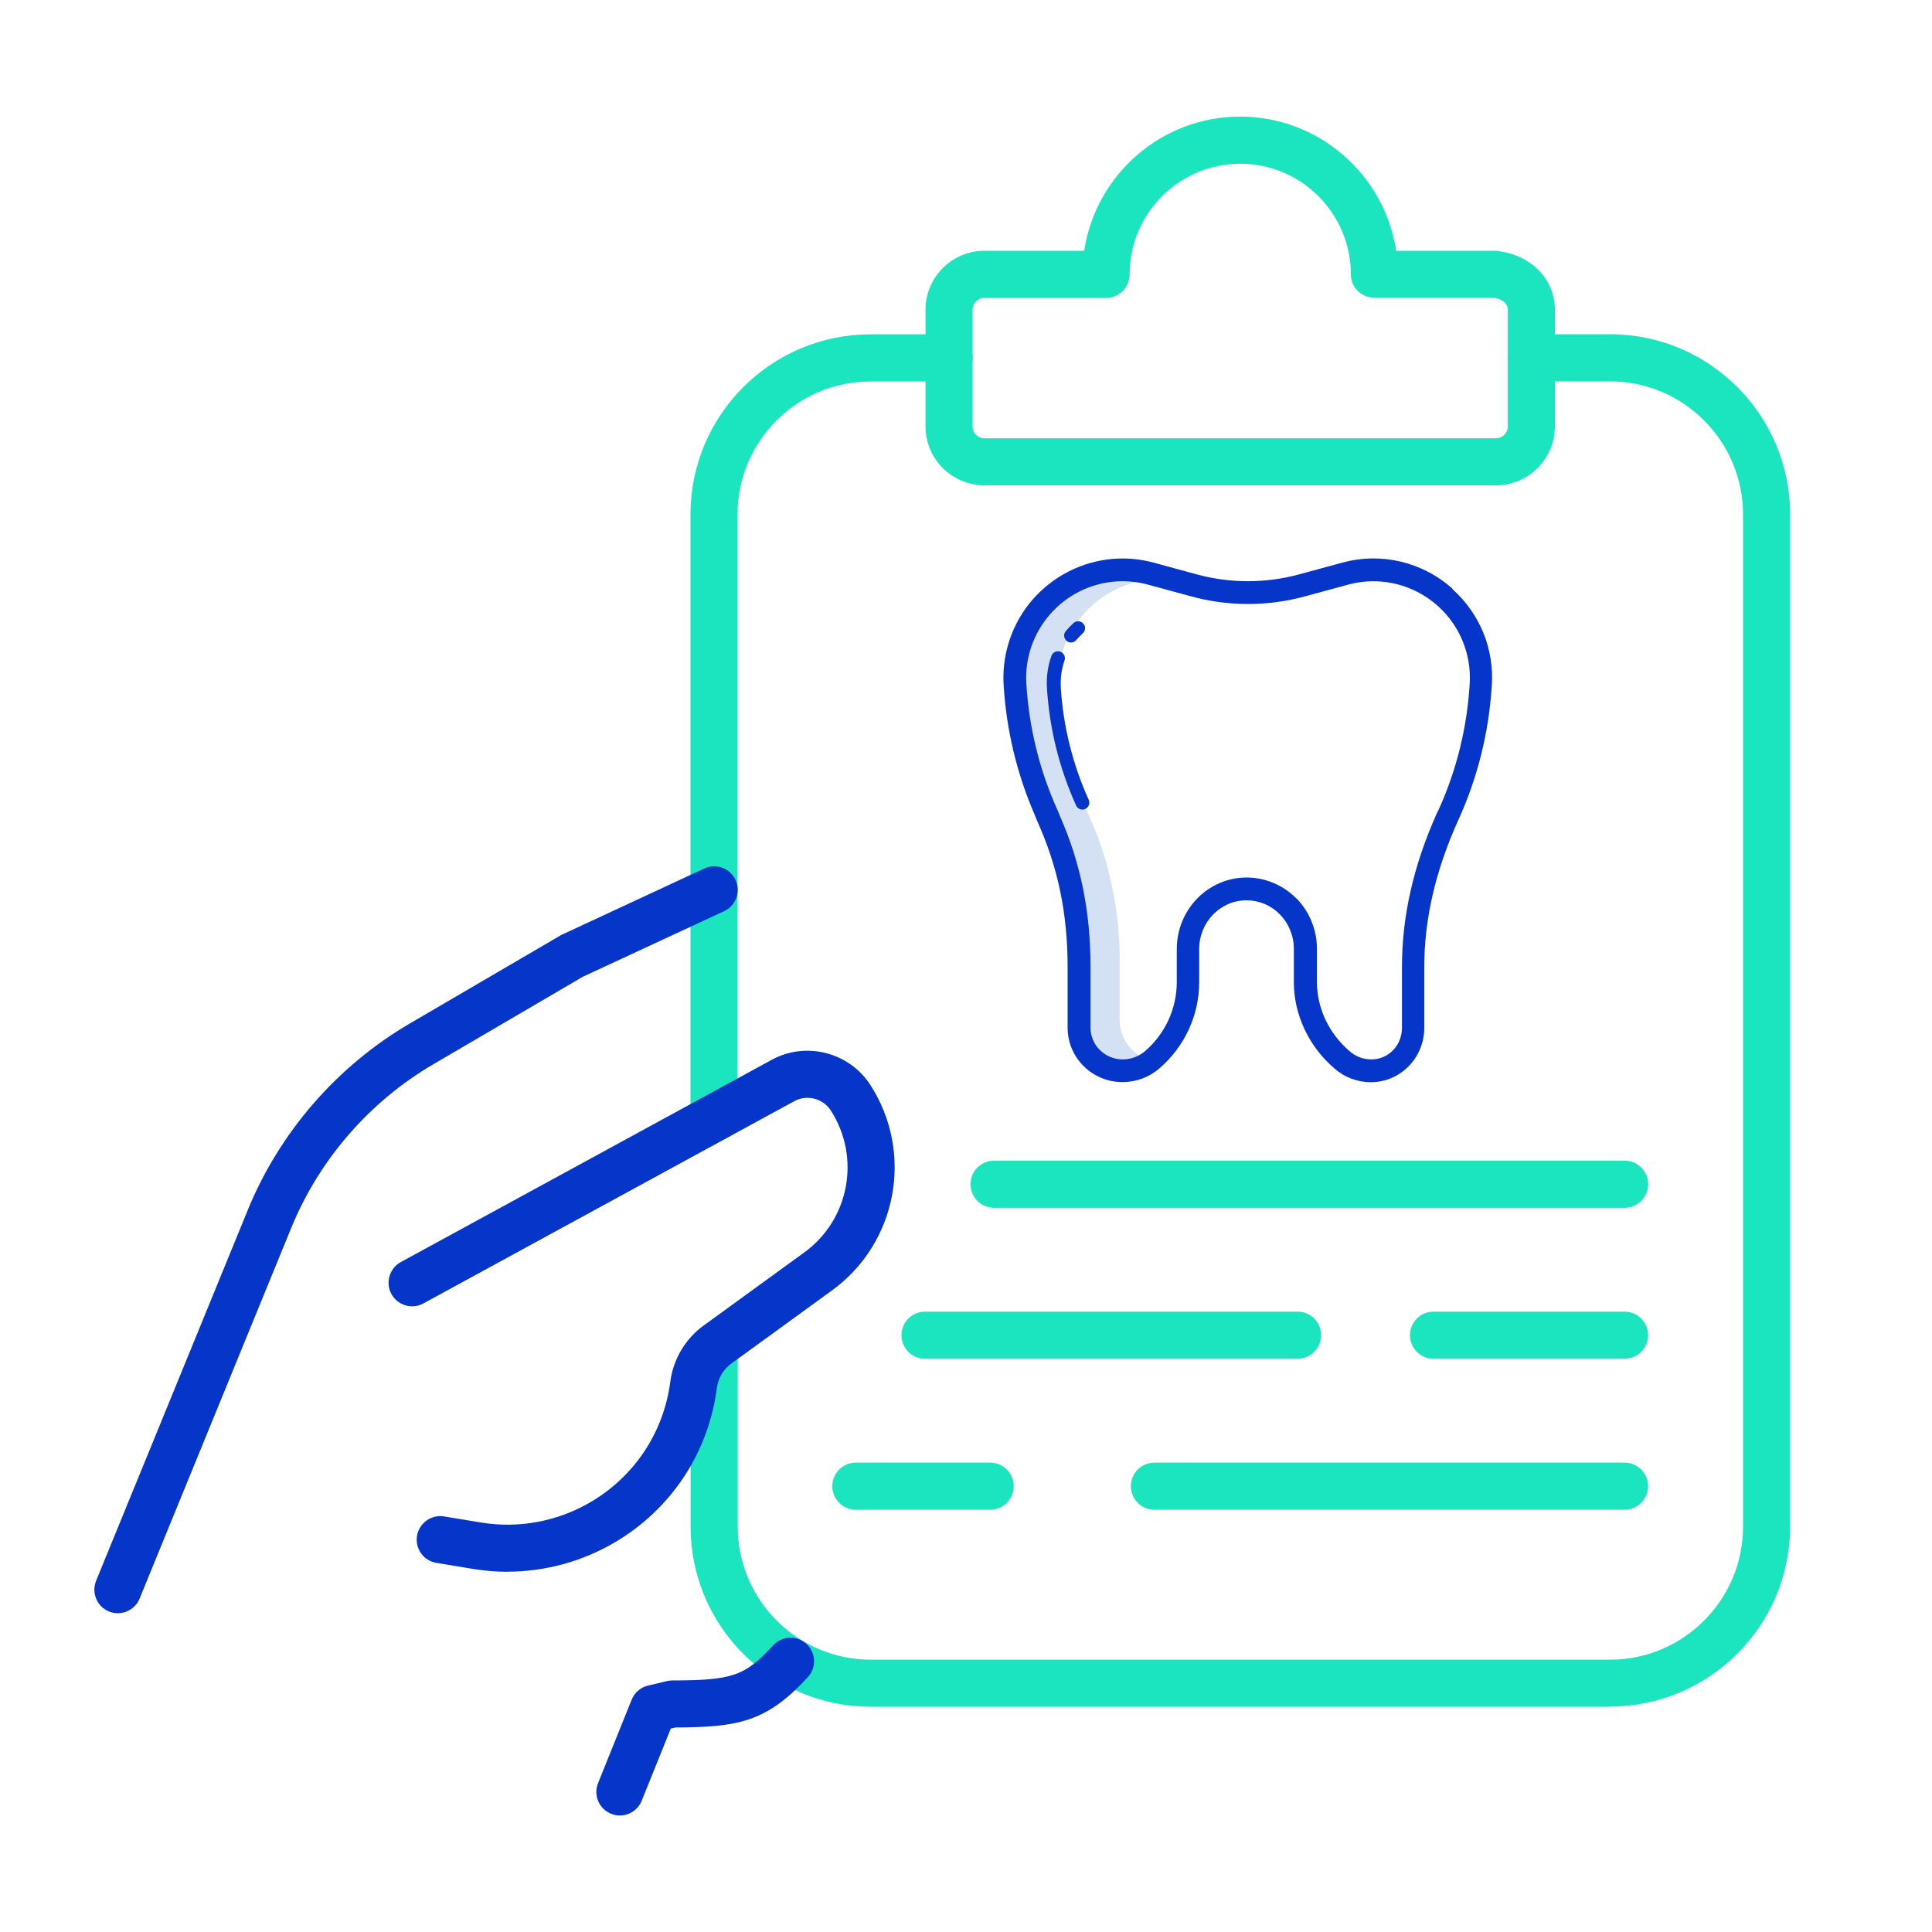 <?xml version="1.0" encoding="UTF-8"?>
<svg id="_層_1" data-name="圖層 1" xmlns="http://www.w3.org/2000/svg" viewBox="0 0 200 200">
  <defs>
    <style>
      .cls-1 {
        fill: #1ae5be;
      }

      .cls-2 {
        fill: #0635c9;
      }

      .cls-3 {
        fill: #d4e1f4;
      }
    </style>
  </defs>
  <g>
    <path class="cls-1" d="M166.66,176.68H90.13c-10.28,0-18.64-8.36-18.64-18.64v-18.56c0-1.35,1.09-2.44,2.44-2.44s2.44,1.09,2.44,2.44v18.56c0,7.59,6.18,13.77,13.77,13.77h76.53c7.59,0,13.77-6.18,13.77-13.77V53.25c0-7.59-6.18-13.77-13.77-13.77h-8.13c-1.35,0-2.44-1.09-2.44-2.44s1.09-2.44,2.44-2.44h8.13c10.28,0,18.64,8.36,18.64,18.64v104.78c0,10.28-8.36,18.64-18.64,18.64Z"/>
    <path class="cls-1" d="M73.92,118.18c-1.35,0-2.44-1.09-2.44-2.44V53.25c0-10.28,8.36-18.64,18.64-18.64h8.13c1.35,0,2.44,1.09,2.44,2.44s-1.09,2.44-2.44,2.44h-8.13c-7.59,0-13.77,6.18-13.77,13.77v62.49c0,1.35-1.09,2.44-2.44,2.44Z"/>
    <path class="cls-1" d="M154.86,50.24h-52.95c-3.37,0-6.1-2.74-6.1-6.1v-12.08c0-3.37,2.74-6.1,6.1-6.1h10.33c1.18-7.85,7.97-13.89,16.14-13.89s14.96,6.04,16.15,13.89h10.33c3.65,.38,6.1,2.94,6.1,6.1v12.08c0,3.37-2.74,6.1-6.1,6.1Zm-52.95-19.41c-.68,0-1.23,.55-1.23,1.23v12.08c0,.68,.55,1.23,1.23,1.23h52.95c.68,0,1.23-.55,1.23-1.23v-12.08c0-.74-.77-1.16-1.49-1.24h-12.32c-1.35,.01-2.44-1.08-2.44-2.42,0-6.31-5.14-11.45-11.45-11.45s-11.45,5.14-11.45,11.45c0,1.35-1.09,2.44-2.44,2.44h-12.58Z"/>
  </g>
  <g>
    <path class="cls-3" d="M115.91,105.65v-6.05c.02-2.77-.28-5.54-.88-8.25-.53-2.35-1.27-4.72-2.29-6.87h.01c-1.87-4.12-2.97-8.55-3.24-13.06-.01-.23-.02-.48-.02-.71-.01-5.26,3.78-9.76,8.97-10.64-5.86-.99-11.41,2.96-12.4,8.82-.1,.6-.15,1.21-.15,1.82,0,.23,0,.48,.02,.71,.27,4.51,1.37,8.94,3.24,13.06h-.01c1.02,2.15,1.76,4.53,2.29,6.87,.6,2.71,.89,5.47,.88,8.25v6.05c0,2.37,1.99,4.29,4.35,4.29,.54,0,1.08-.1,1.59-.29,.08-.03,.15-.06,.22-.09-1.55-.68-2.56-2.21-2.58-3.91Z"/>
    <path class="cls-2" d="M109.82,71.14c-.06-.94,.07-1.87,.38-2.76,.13-.37-.06-.78-.44-.92-.37-.13-.78,.06-.92,.44-.38,1.07-.53,2.2-.46,3.33,.26,4.2,1.28,8.32,3.02,12.16,.17,.36,.59,.52,.95,.35s.52-.59,.35-.95h0c-1.66-3.67-2.64-7.62-2.89-11.65Z"/>
    <path class="cls-2" d="M110.41,66.34c.3,.26,.76,.22,1.01-.09,.21-.24,.43-.47,.67-.69,.29-.26,.32-.72,.05-1.01s-.72-.32-1.01-.05h0c-.29,.26-.55,.53-.8,.83-.26,.3-.22,.76,.09,1.01Z"/>
    <path class="cls-2" d="M150.39,60.97c-3.12-2.81-7.41-3.83-11.46-2.72l-4.45,1.21c-3.47,.94-7.13,.94-10.59,0l-4.44-1.21c-6.56-1.79-13.35,2.1-15.14,8.66-.36,1.32-.5,2.68-.41,4.05,.28,4.63,1.37,9.14,3.21,13.39l.27,.66c2.14,4.76,3.14,9.56,3.14,15.12v6.27c0,3.1,2.55,5.62,5.68,5.62h0c1.41,0,2.78-.51,3.84-1.44,2.6-2.24,4.1-5.49,4.1-8.92v-3.41c0-2.79,2.19-5.05,4.89-5.05,1.3,0,2.53,.51,3.44,1.44,.94,.94,1.47,2.25,1.47,3.58v3.45c0,3.37,1.53,6.63,4.18,8.92,1.05,.93,2.39,1.44,3.79,1.44,3.05,0,5.53-2.52,5.53-5.62v-6.27c0-5,1.15-9.97,3.51-15.22l.05-.1c1.98-4.39,3.13-9.04,3.43-13.84,.26-3.8-1.23-7.45-4.07-9.99Zm-16.23,32c-1.34-1.35-3.2-2.13-5.11-2.13-3.99,0-7.23,3.32-7.23,7.4v3.41c0,2.75-1.19,5.35-3.27,7.15-.65,.56-1.47,.87-2.32,.87-1.84,0-3.34-1.47-3.34-3.27v-6.27c0-5.74-1-10.7-3.15-15.62l-.24-.59c-1.88-4.14-2.97-8.55-3.25-13.1-.36-5.49,3.81-10.26,9.31-10.63,1.1-.07,2.21,.04,3.28,.33l4.44,1.21c3.87,1.06,7.96,1.06,11.83,0l4.45-1.21c5.32-1.44,10.81,1.71,12.25,7.02,.29,1.07,.4,2.17,.33,3.27h0c-.27,4.49-1.34,8.85-3.18,12.94l-.23,.46c-2.42,5.43-3.6,10.64-3.6,15.92v6.27c0,1.83-1.4,3.27-3.18,3.27-.83,0-1.64-.31-2.26-.87-2.14-1.84-3.36-4.45-3.36-7.15v-3.44c0-1.95-.78-3.86-2.15-5.24Z"/>
  </g>
  <path class="cls-1" d="M168.17,125.03H102.91c-1.35,0-2.44-1.09-2.44-2.44s1.09-2.44,2.44-2.44h65.27c1.35,0,2.44,1.09,2.44,2.44s-1.09,2.44-2.44,2.44Z"/>
  <path class="cls-1" d="M168.17,140.66h-19.77c-1.35,0-2.44-1.09-2.44-2.44s1.09-2.44,2.44-2.44h19.77c1.35,0,2.44,1.09,2.44,2.44s-1.09,2.44-2.44,2.44Z"/>
  <path class="cls-1" d="M134.32,140.66h-38.56c-1.35,0-2.44-1.09-2.44-2.44s1.09-2.44,2.44-2.44h38.56c1.35,0,2.44,1.09,2.44,2.44s-1.09,2.44-2.44,2.44Z"/>
  <path class="cls-1" d="M168.17,156.29h-48.66c-1.35,0-2.44-1.09-2.44-2.44s1.09-2.44,2.44-2.44h48.66c1.35,0,2.44,1.09,2.44,2.44s-1.09,2.44-2.44,2.44Z"/>
  <path class="cls-1" d="M102.5,156.29h-13.9c-1.35,0-2.44-1.09-2.44-2.44s1.09-2.44,2.44-2.44h13.9c1.35,0,2.44,1.09,2.44,2.44s-1.09,2.44-2.44,2.44Z"/>
  <g>
    <path class="cls-2" d="M12.2,167c-.31,0-.62-.06-.92-.18-1.24-.51-1.84-1.93-1.33-3.18l15.7-38.38c3.29-8.05,9.25-14.91,16.76-19.3l15.69-9.17,14.8-6.88c1.22-.57,2.67-.05,3.24,1.17,.57,1.22,.05,2.67-1.17,3.24l-14.63,6.79-15.48,9.06c-6.59,3.85-11.82,9.87-14.71,16.94l-15.7,38.38c-.39,.94-1.3,1.51-2.26,1.51Z"/>
    <path class="cls-2" d="M64.17,187.94c-.3,0-.61-.06-.91-.18-1.25-.5-1.85-1.92-1.35-3.17l3.48-8.64c.3-.74,.93-1.28,1.7-1.46l1.98-.47c.18-.04,.36-.06,.55-.06,6.23-.02,7.5-.46,10.42-3.64,.92-.99,2.46-1.05,3.45-.14,.99,.91,1.05,2.45,.14,3.44-4.3,4.67-7.22,5.17-13.71,5.21l-.48,.11-3.01,7.47c-.38,.95-1.3,1.53-2.26,1.53Z"/>
    <path class="cls-2" d="M52.54,162.71c-1.18,0-2.36-.1-3.54-.29l-3.82-.63c-1.33-.22-2.23-1.47-2.01-2.8,.22-1.33,1.48-2.23,2.8-2.01l3.82,.63c3.94,.65,8.01-.12,11.44-2.17,4.51-2.68,7.48-7.21,8.16-12.41,.3-2.32,1.56-4.44,3.45-5.81l10.42-7.57c4.67-3.39,5.87-9.85,2.74-14.7-.81-1.25-2.47-1.67-3.77-.96l-38.4,20.94c-1.17,.65-2.66,.21-3.31-.97-.64-1.18-.21-2.66,.97-3.31l38.4-20.94c3.53-1.93,8.01-.79,10.2,2.59,4.54,7.02,2.8,16.38-3.97,21.29l-10.42,7.57c-.81,.59-1.35,1.5-1.48,2.49-.87,6.7-4.69,12.52-10.5,15.97-3.4,2.02-7.28,3.08-11.19,3.08Z"/>
  </g>
</svg>
